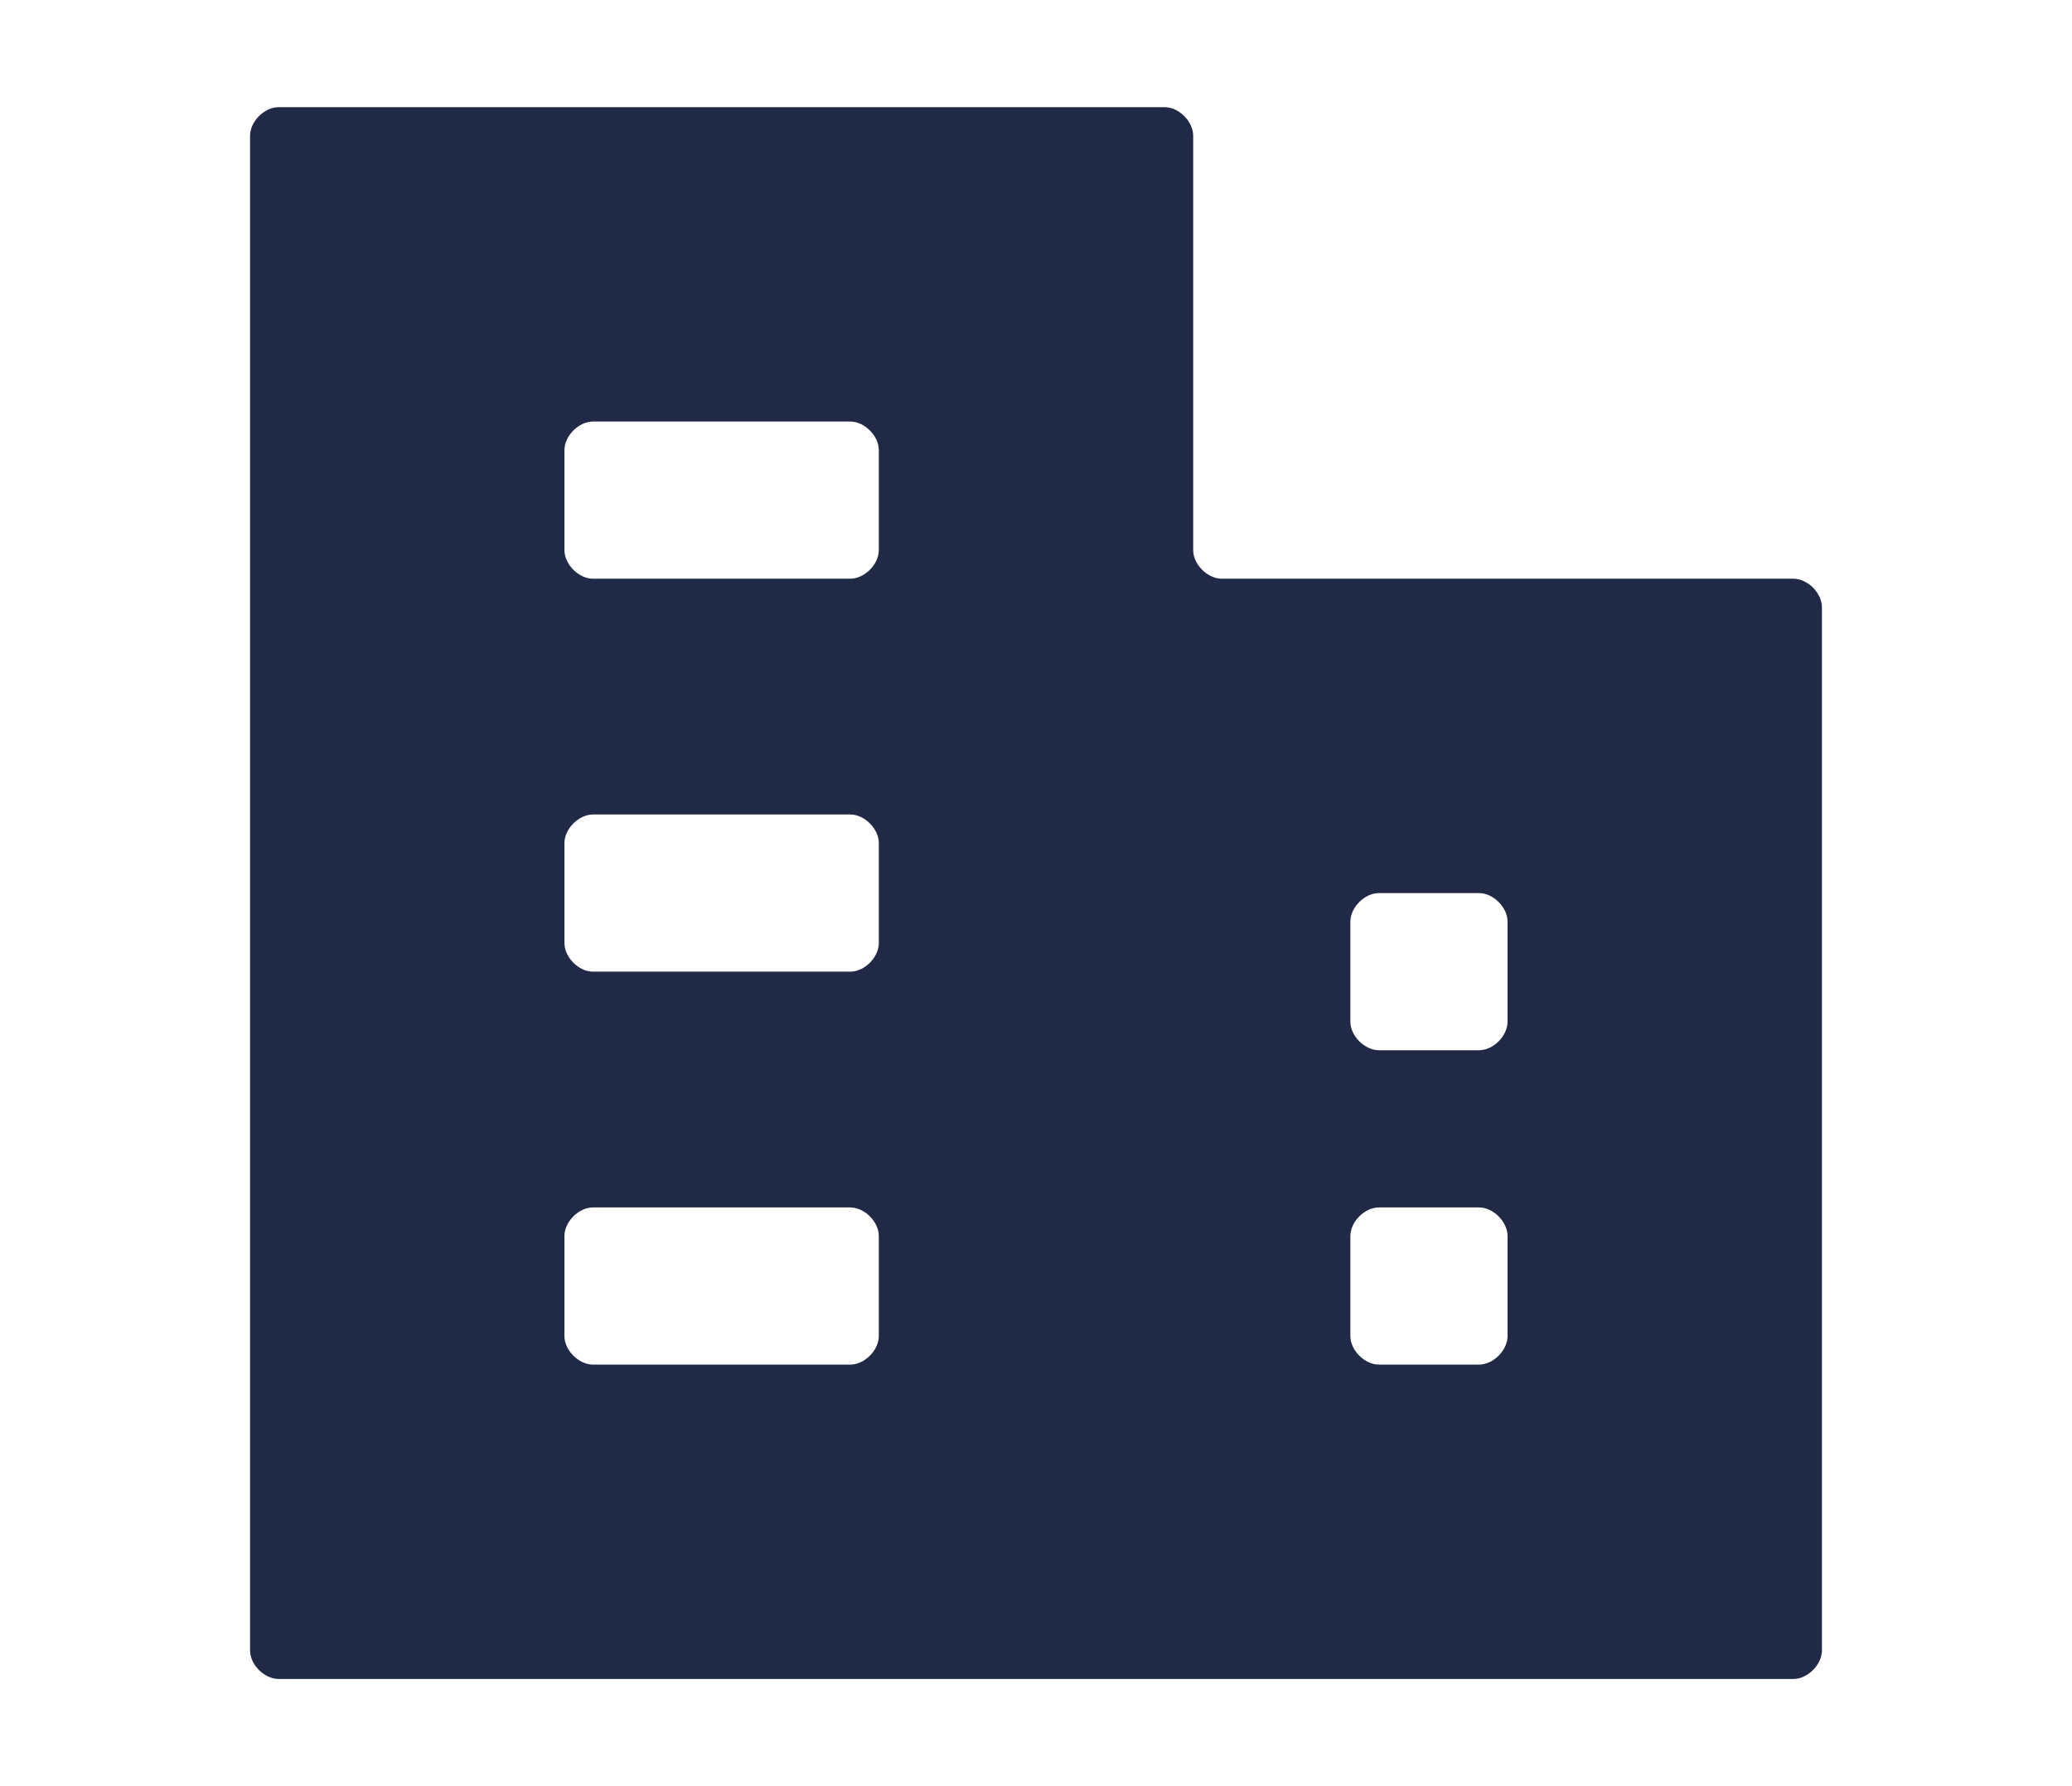 <svg width="29" height="25" viewBox="0 0 29 25" fill="none" xmlns="http://www.w3.org/2000/svg">
<path d="M21.1 8.1H18.9H17.1C16.9 8.1 16.7 7.9 16.7 7.7V1.9C16.7 1.7 16.5 1.5 16.3 1.5H3.9C3.7 1.5 3.5 1.7 3.5 1.9V23.1C3.5 23.3 3.7 23.5 3.9 23.5H25.1C25.3 23.5 25.5 23.3 25.5 23.1V8.5C25.5 8.3 25.3 8.1 25.1 8.1H21.1ZM11.9 19.1H8.3C8.1 19.1 7.9 18.9 7.9 18.7V17.3C7.9 17.1 8.1 16.9 8.3 16.9H11.9C12.1 16.9 12.3 17.1 12.3 17.3V18.7C12.3 18.9 12.1 19.1 11.9 19.1ZM11.9 13.6H8.3C8.1 13.6 7.9 13.4 7.9 13.2V11.8C7.9 11.6 8.1 11.4 8.3 11.4H11.9C12.1 11.4 12.3 11.6 12.3 11.8V13.2C12.3 13.4 12.1 13.6 11.9 13.6ZM11.9 8.1H8.3C8.1 8.1 7.9 7.9 7.9 7.7V6.3C7.9 6.1 8.1 5.9 8.3 5.9H11.9C12.1 5.9 12.3 6.1 12.3 6.3V7.7C12.3 7.9 12.1 8.1 11.9 8.1ZM20.7 19.1H19.3C19.1 19.1 18.9 18.9 18.9 18.7V17.3C18.9 17.1 19.1 16.9 19.3 16.9H20.7C20.9 16.9 21.1 17.1 21.1 17.3V18.7C21.1 18.9 20.9 19.1 20.7 19.1ZM20.7 14.7H19.3C19.1 14.7 18.9 14.5 18.9 14.3V12.9C18.9 12.7 19.1 12.5 19.3 12.5H20.7C20.9 12.5 21.1 12.7 21.1 12.9V14.3C21.1 14.5 20.9 14.7 20.7 14.7Z" fill="#202945"/>
</svg>
